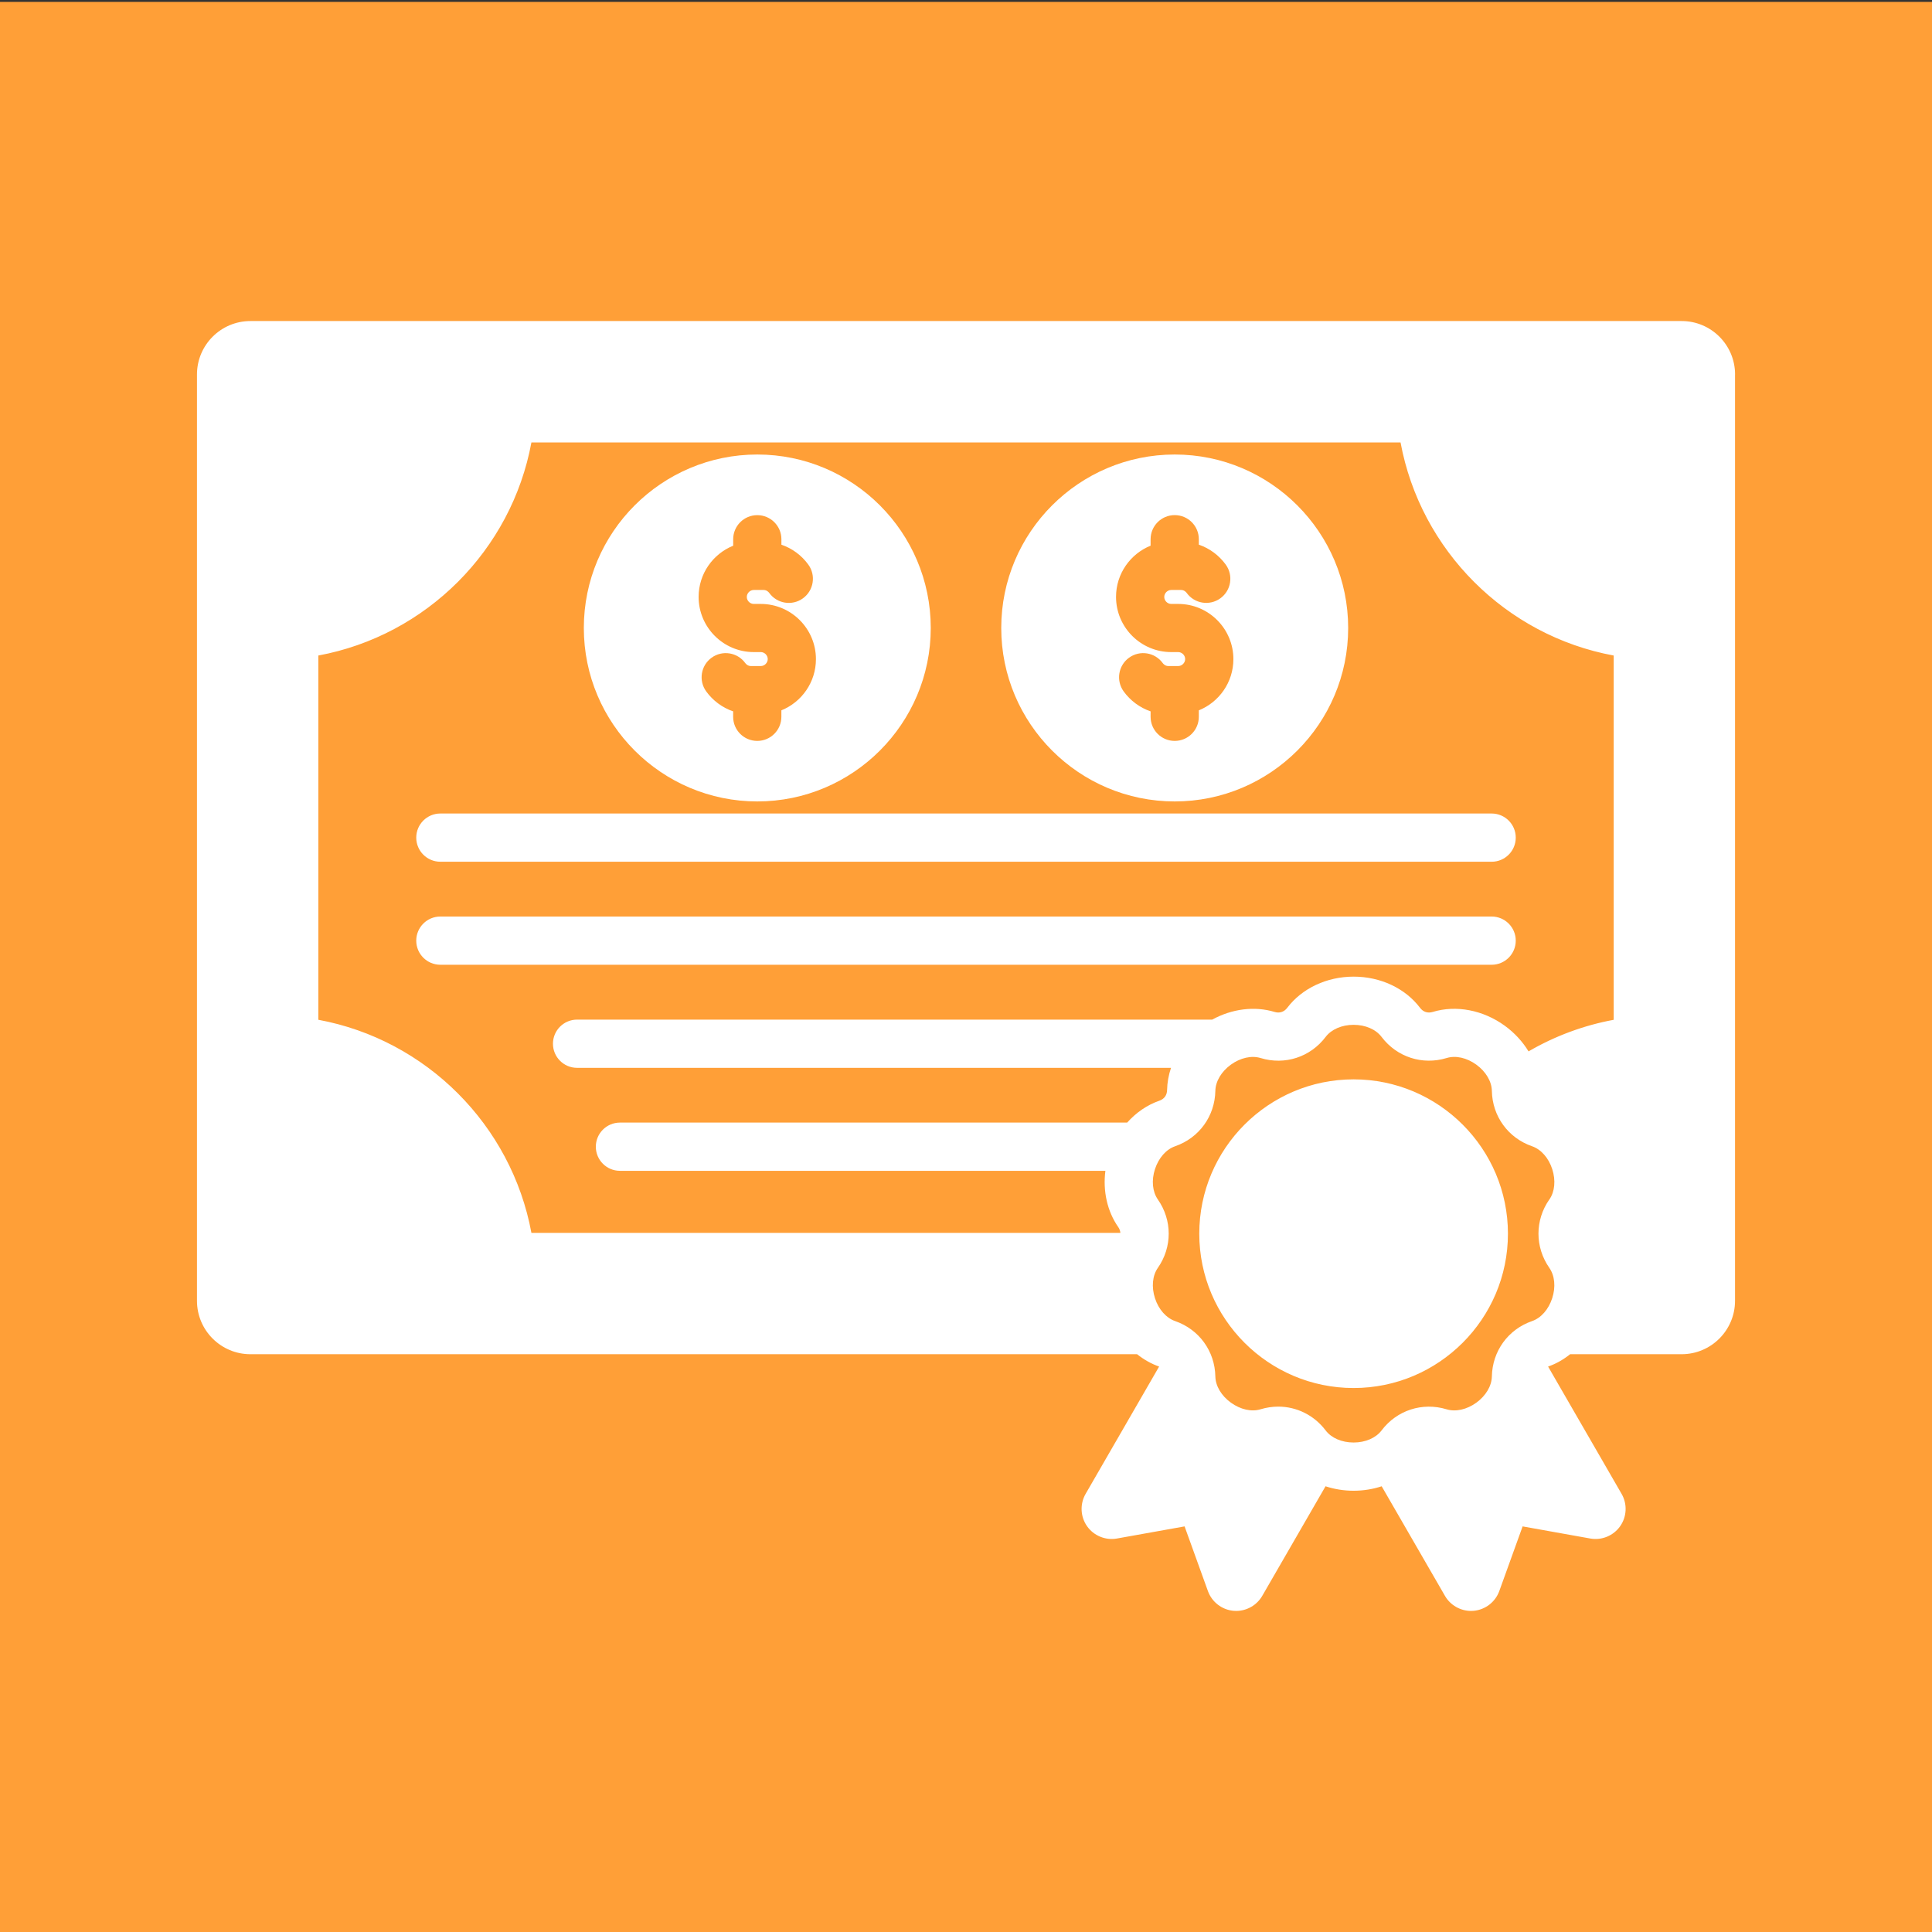 <?xml version="1.0" encoding="UTF-8"?> <svg xmlns="http://www.w3.org/2000/svg" id="Layer_1" viewBox="0 0 512 512"><rect x="0" y="0" width="512" height="512" fill="#333333" stroke="none"/><rect y=".5" width="512" height="512" fill="#ff9f37" stroke-width="0"></rect><path d="M116.7,215.59h278.6c3.53,0,6.39,2.86,6.39,6.39s-2.86,6.39-6.39,6.39H116.7c-3.53,0-6.39-2.86-6.39-6.39s2.86-6.39,6.39-6.39ZM265.34,166.42c0-25.35,20.62-45.97,45.97-45.97s45.97,20.62,45.97,45.97-20.62,45.97-45.97,45.97-45.97-20.62-45.97-45.97ZM295.76,158.18c0,8.07,6.56,14.63,14.63,14.63h1.84c1,0,1.85.85,1.85,1.85s-.85,1.85-1.85,1.85h-2.59c-.84,0-1.33-.55-1.5-.78-2.07-2.86-6.07-3.5-8.93-1.43-2.86,2.07-3.5,6.07-1.43,8.93,1.8,2.48,4.31,4.32,7.14,5.29v1.44c0,3.53,2.86,6.39,6.39,6.39s6.39-2.86,6.39-6.39v-1.71c5.37-2.17,9.16-7.44,9.16-13.57,0-8.07-6.56-14.63-14.63-14.63h-1.84c-1,0-1.85-.85-1.85-1.85s.85-1.85,1.85-1.85h2.59c.84,0,1.33.55,1.5.78,2.07,2.86,6.06,3.5,8.93,1.43,2.86-2.07,3.5-6.07,1.43-8.93-1.8-2.48-4.31-4.32-7.14-5.29v-1.44c0-3.53-2.86-6.39-6.39-6.39s-6.39,2.86-6.39,6.39v1.71c-5.37,2.17-9.16,7.44-9.16,13.57h0ZM358.72,286.04c-22.55,0-40.9,18.35-40.9,40.9s18.35,40.9,40.9,40.9,40.9-18.35,40.9-40.9-18.35-40.9-40.9-40.9ZM154.72,166.42c0-25.35,20.62-45.97,45.97-45.97s45.97,20.62,45.97,45.97-20.62,45.97-45.97,45.97-45.97-20.62-45.97-45.97h0ZM185.14,158.18c0,8.07,6.56,14.63,14.63,14.63h1.84c1,0,1.85.85,1.85,1.85s-.85,1.85-1.85,1.85h-2.6c-.84,0-1.33-.55-1.5-.78-2.07-2.86-6.07-3.5-8.93-1.43-2.86,2.07-3.5,6.07-1.43,8.93,1.8,2.48,4.31,4.32,7.14,5.29v1.44c0,3.53,2.86,6.39,6.39,6.39s6.39-2.86,6.39-6.39v-1.71c5.37-2.17,9.16-7.44,9.16-13.57,0-8.07-6.56-14.63-14.63-14.63h-1.84c-1,0-1.85-.85-1.85-1.85s.85-1.85,1.85-1.85h2.59c.84,0,1.33.55,1.5.78,2.07,2.86,6.06,3.51,8.93,1.44,2.86-2.07,3.51-6.07,1.44-8.93-1.8-2.49-4.31-4.32-7.14-5.29v-1.44c0-3.53-2.86-6.39-6.39-6.39s-6.39,2.86-6.39,6.39v1.71c-5.37,2.17-9.16,7.44-9.16,13.57h0ZM395.3,242.89H116.7c-3.53,0-6.39,2.86-6.39,6.39s2.86,6.39,6.39,6.39h278.6c3.53,0,6.39-2.86,6.39-6.39s-2.86-6.39-6.39-6.39ZM459.8,99.23v245.5c0,7.8-6.34,14.15-14.15,14.15h-29.55c-1.77,1.42-3.73,2.54-5.84,3.27l19.48,33.74c1.55,2.68,1.4,6.04-.38,8.57-1.78,2.53-4.89,3.81-7.93,3.26l-17.92-3.21-6.18,17.13c-1.05,2.91-3.71,4.96-6.79,5.24-.23.02-.47.03-.7.03-2.82,0-5.48-1.51-6.91-3.99l-16.77-29.04c-2.34.77-4.86,1.18-7.44,1.18s-5.1-.41-7.44-1.18l-16.77,29.04c-1.43,2.47-4.09,3.99-6.91,3.99-.23,0-.47-.01-.7-.03-3.08-.27-5.74-2.33-6.79-5.24l-6.18-17.13-17.92,3.21c-3.04.55-6.16-.74-7.93-3.26-1.78-2.53-1.92-5.89-.38-8.57l19.48-33.74c-2.11-.74-4.07-1.86-5.84-3.27H66.35c-7.8,0-14.15-6.34-14.15-14.15V99.23c0-7.8,6.35-14.15,14.15-14.15h379.31c7.8,0,14.15,6.34,14.15,14.15h0ZM410.6,317.87c1.44-2.06,1.72-5.07.76-8.04-.96-2.97-2.96-5.23-5.34-6.06-6.35-2.2-10.53-7.95-10.66-14.67-.05-2.51-1.58-5.11-4.11-6.95-2.53-1.84-5.47-2.5-7.88-1.76-6.42,1.95-13.19-.25-17.24-5.6-1.52-2.01-4.29-3.2-7.41-3.2-3.12,0-5.89,1.2-7.41,3.2-4.05,5.36-10.82,7.56-17.24,5.6-2.41-.73-5.35-.07-7.88,1.76-2.53,1.84-4.06,4.43-4.11,6.95-.13,6.71-4.31,12.47-10.66,14.67-2.38.82-4.37,3.09-5.34,6.06-.97,2.97-.68,5.97.76,8.04,3.84,5.51,3.84,12.62,0,18.13-1.44,2.06-1.72,5.07-.76,8.04.96,2.97,2.96,5.23,5.34,6.06,6.35,2.2,10.53,7.96,10.66,14.67.05,2.51,1.58,5.11,4.11,6.94s5.47,2.5,7.88,1.76c1.56-.47,3.13-.7,4.68-.7,4.86,0,9.49,2.25,12.56,6.31,1.52,2.01,4.29,3.2,7.41,3.2s5.89-1.2,7.41-3.2c4.05-5.36,10.82-7.55,17.24-5.6,2.4.73,5.35.07,7.88-1.76,2.53-1.84,4.06-4.43,4.11-6.95.13-6.71,4.31-12.47,10.66-14.67,2.38-.82,4.37-3.09,5.33-6.06.97-2.97.68-5.97-.76-8.04-3.84-5.51-3.84-12.63,0-18.13h0ZM427.63,173.72c-28.58-5.28-51.19-27.89-56.47-56.47h-230.33c-5.28,28.58-27.89,51.18-56.47,56.47v96.53c28.58,5.28,51.18,27.89,56.47,56.47h156.08c-.04-.52-.22-1.04-.56-1.53-2.92-4.18-4.1-9.53-3.41-14.91h-128.65c-3.53,0-6.39-2.86-6.39-6.39s2.86-6.39,6.39-6.39h134.42c2.36-2.65,5.28-4.67,8.53-5.8,1.28-.44,2.03-1.47,2.05-2.83.04-1.99.4-3.97,1.04-5.88h-157.4c-3.53,0-6.39-2.86-6.39-6.39s2.86-6.39,6.39-6.39h168.32c5.22-2.87,11.22-3.64,16.54-2.03,1.29.39,2.51,0,3.33-1.08,3.92-5.18,10.5-8.28,17.61-8.28s13.69,3.09,17.61,8.28c.82,1.08,2.03,1.47,3.33,1.08,6.22-1.89,13.36-.52,19.11,3.65,2.59,1.88,4.72,4.21,6.3,6.8,6.99-4.07,14.62-6.9,22.57-8.37v-96.53h0Z" fill="#fff" stroke-width="0"></path></svg> 